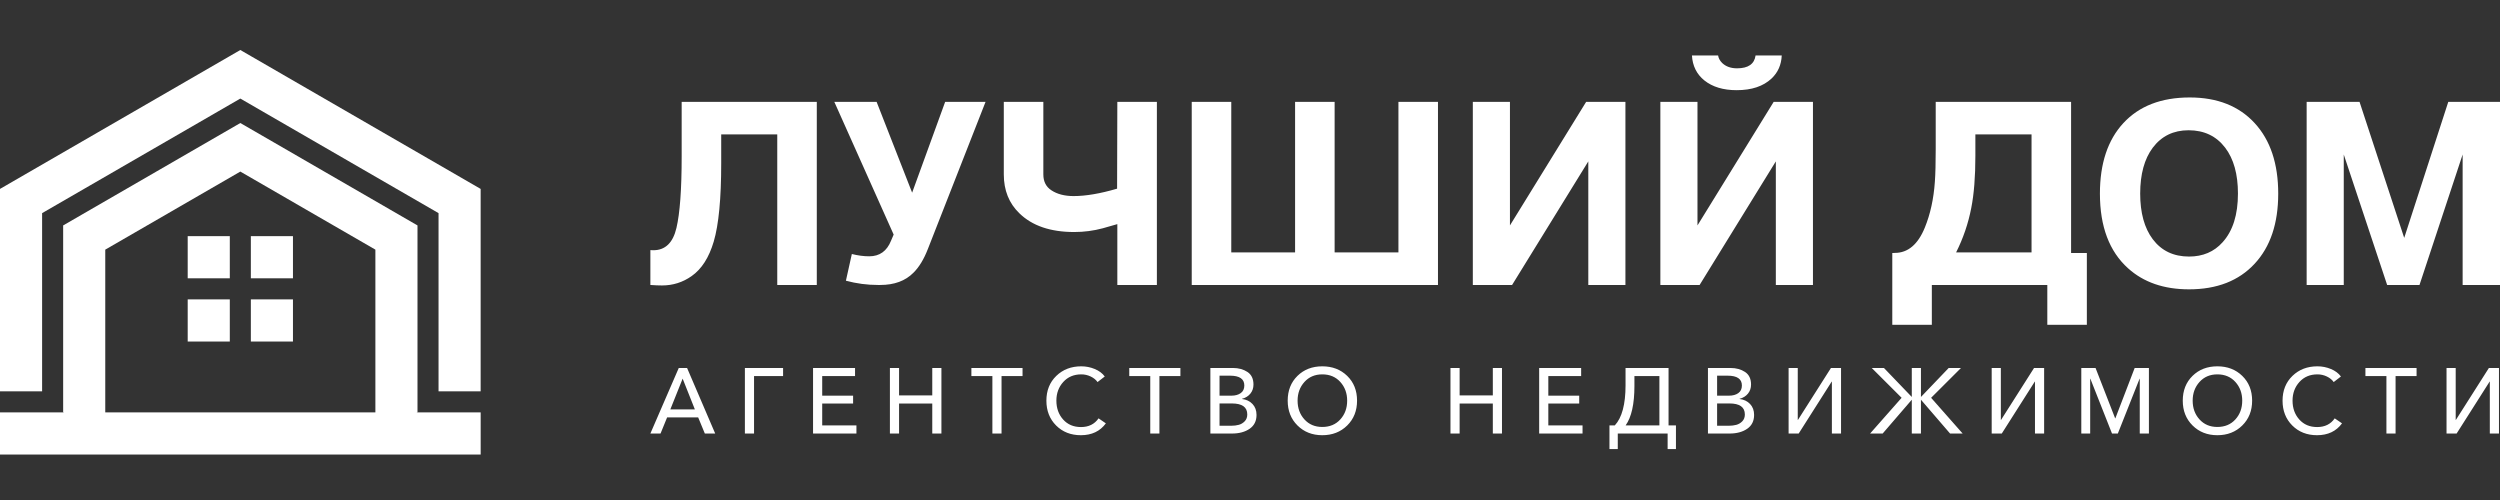 <?xml version="1.0" encoding="UTF-8"?> <svg xmlns="http://www.w3.org/2000/svg" width="400" height="80" viewBox="0 0 400 80" fill="none"><rect x="0" y="0" width="400" height="80" fill="#333333" stroke="none"/> <path d="M40.136 8.974L76.904 30.226V62.609H70.167V34.102L38.452 15.77L6.737 34.102V62.609H0V30.226L38.452 8L40.136 8.974Z" fill="white"></path> <path d="M10.105 36.068L38.452 19.683L66.799 36.068V65.981L60.062 69.875V39.943L38.452 27.452L16.842 39.943V69.875L10.105 65.981V36.068Z" fill="white"></path> <path fill-rule="evenodd" clip-rule="evenodd" d="M0 65.981H76.906V72.726H0V65.981Z" fill="white"></path> <path fill-rule="evenodd" clip-rule="evenodd" d="M30.031 37.784H36.768V44.529H30.031V37.784Z" fill="white"></path> <path fill-rule="evenodd" clip-rule="evenodd" d="M40.136 37.784H46.873V44.529H40.136V37.784Z" fill="white"></path> <path fill-rule="evenodd" clip-rule="evenodd" d="M30.031 47.902H36.768V54.646H30.031V47.902Z" fill="white"></path> <path fill-rule="evenodd" clip-rule="evenodd" d="M40.136 47.902H46.873V54.646H40.136V47.902Z" fill="white"></path> <path d="M104.06 40.018C104.274 40.032 104.435 40.038 104.532 40.038C106.441 40.038 107.676 38.846 108.232 36.469C108.789 34.105 109.067 30.29 109.067 25.031V16.294H130.687V45.595H124.361V21.502H115.394V26.112C115.394 31.78 114.993 35.958 114.197 38.652C113.441 41.21 112.263 43.05 110.658 44.176C109.242 45.174 107.663 45.673 105.916 45.673C105.386 45.673 104.765 45.647 104.06 45.595V40.018ZM135.345 44.915L136.295 40.641C137.266 40.886 138.198 41.009 139.078 41.009C140.734 41.009 141.898 40.181 142.565 38.516L142.985 37.532L133.489 16.294H140.255L145.941 30.828L151.227 16.294H157.69L148.458 39.843C147.818 41.489 147.048 42.751 146.148 43.639C144.861 44.941 143.088 45.595 140.844 45.595H140.462C138.748 45.595 137.04 45.368 135.345 44.915ZM178.773 45.595V35.86C177.777 36.151 176.994 36.378 176.438 36.527C174.964 36.923 173.437 37.124 171.871 37.124C168.08 37.124 165.155 36.126 163.111 34.137C161.442 32.531 160.608 30.452 160.608 27.907V16.294H166.935V27.907C166.935 29.04 167.362 29.882 168.209 30.439C169.141 31.061 170.331 31.372 171.774 31.372C173.721 31.372 176.044 30.977 178.735 30.186L178.773 16.294H185.101V45.595H178.773ZM190.677 45.595V16.294H197.004V40.388H207.213V16.294H213.54V40.388H223.749V16.294H230.076V45.595H190.677ZM260.068 45.595H254.129V25.821L241.934 45.595H235.652V16.294H241.591V36.068L253.786 16.294H260.068V45.595ZM290.073 45.595H284.134V25.821L271.939 45.595H265.658V16.294H271.596V36.068L283.791 16.294H290.073V45.595ZM270.71 8.871H274.896C274.96 9.305 275.174 9.707 275.543 10.076C276.138 10.646 276.934 10.931 277.93 10.931C279.715 10.931 280.699 10.245 280.893 8.871H285.079C285.014 10.368 284.47 11.598 283.448 12.563C282.122 13.807 280.265 14.428 277.872 14.428C275.724 14.428 274.003 13.911 272.696 12.868C271.473 11.877 270.807 10.549 270.71 8.871ZM302.766 51.968V40.484C302.941 40.472 303.076 40.465 303.167 40.465C305.27 40.465 306.874 39.112 307.974 36.411C308.854 34.254 309.39 31.806 309.578 29.079C309.669 27.842 309.714 26.106 309.714 23.872V16.294H331.374V40.484H333.897V51.968H327.57V45.595H309.093V51.968H302.766ZM325.046 40.388V21.502H316.06V24.953C316.06 28.276 315.841 31.054 315.401 33.276C314.922 35.757 314.113 38.127 312.975 40.388H325.046ZM350.355 15.594C354.766 15.594 358.227 16.961 360.744 19.694C363.261 22.427 364.515 26.191 364.515 30.983C364.515 35.75 363.261 39.487 360.744 42.195C358.215 44.928 354.714 46.294 350.245 46.294C346.221 46.294 342.967 45.167 340.483 42.92C337.488 40.225 335.987 36.242 335.987 30.983C335.987 26.165 337.235 22.401 339.739 19.694C342.268 16.961 345.807 15.594 350.355 15.594ZM350.168 20.841C347.754 20.841 345.846 21.773 344.442 23.632C343.103 25.426 342.43 27.875 342.43 30.97C342.43 34.059 343.103 36.495 344.442 38.276C345.833 40.122 347.767 41.049 350.245 41.049C352.45 41.049 354.243 40.291 355.608 38.768C357.251 36.961 358.072 34.364 358.072 30.97C358.072 27.875 357.393 25.426 356.028 23.632C354.611 21.773 352.658 20.841 350.168 20.841ZM369.064 45.595V16.294H377.525L384.674 38.062L391.726 16.294H400V45.595H394.022V24.72L387.119 45.595H381.944L375.002 24.72V45.595H369.064Z" fill="white"></path> <path d="M104.059 69.366L108.602 58.877H109.933L114.432 69.366H112.774L111.709 66.788H106.737L105.686 69.366H104.059ZM107.255 65.499H111.176L109.223 60.581L107.255 65.499ZM119.182 69.366V58.877H125.293V60.166H120.647V69.366H119.182ZM130.088 69.366V58.877H136.807V60.166H131.554V63.307H136.496V64.566H131.554V68.062H137.029V69.366H130.088ZM142.385 69.366V58.877H143.85V63.262H149.163V58.877H150.627V69.366H149.163V64.566H143.85V69.366H142.385ZM158.781 69.366V60.166H155.422V58.877H163.606V60.166H160.247V69.366H158.781ZM172.943 69.633C171.335 69.633 170.013 69.114 168.977 68.077C167.941 67.04 167.423 65.717 167.423 64.107C167.423 62.487 167.951 61.166 169.007 60.144C170.062 59.122 171.394 58.611 173.002 58.611C173.752 58.611 174.472 58.754 175.163 59.041C175.853 59.327 176.386 59.727 176.761 60.24L175.607 61.129C175.35 60.764 174.985 60.468 174.511 60.24C174.038 60.013 173.535 59.899 173.002 59.899C171.818 59.899 170.859 60.305 170.124 61.114C169.389 61.924 169.021 62.921 169.021 64.107C169.021 65.311 169.381 66.317 170.102 67.121C170.822 67.926 171.774 68.329 172.958 68.329C174.191 68.329 175.128 67.865 175.77 66.937L176.938 67.737C176.011 69.001 174.679 69.633 172.943 69.633ZM184.041 69.366V60.166H180.682V58.877H188.865V60.166H185.506V69.366H184.041ZM193.66 69.366V58.877H197.27C198.178 58.877 198.952 59.09 199.593 59.514C200.235 59.939 200.555 60.61 200.555 61.529C200.555 62.092 200.39 62.576 200.06 62.981C199.729 63.386 199.283 63.663 198.72 63.81V63.84C199.411 63.919 199.971 64.186 200.4 64.64C200.829 65.095 201.044 65.677 201.044 66.388C201.044 67.356 200.676 68.094 199.942 68.603C199.206 69.112 198.262 69.366 197.108 69.366H193.66ZM195.125 68.122H196.96C197.424 68.122 197.838 68.072 198.203 67.973C198.568 67.874 198.886 67.685 199.157 67.403C199.429 67.121 199.564 66.759 199.564 66.314C199.564 65.139 198.741 64.552 197.093 64.552H195.125V68.122ZM195.125 63.307H197.033C197.635 63.307 198.129 63.171 198.513 62.9C198.898 62.628 199.091 62.22 199.091 61.677C199.091 60.631 198.326 60.107 196.797 60.107H195.125V63.307ZM211.565 69.633C209.967 69.633 208.645 69.114 207.599 68.077C206.553 67.04 206.031 65.717 206.031 64.107C206.031 62.487 206.551 61.166 207.592 60.144C208.633 59.122 209.957 58.611 211.565 58.611C213.173 58.611 214.502 59.122 215.553 60.144C216.603 61.166 217.129 62.487 217.129 64.107C217.129 65.717 216.603 67.04 215.553 68.077C214.502 69.114 213.173 69.633 211.565 69.633ZM211.565 68.314C212.759 68.314 213.72 67.912 214.45 67.107C215.181 66.302 215.546 65.302 215.546 64.107C215.546 62.921 215.181 61.924 214.45 61.114C213.72 60.305 212.759 59.899 211.565 59.899C210.391 59.899 209.439 60.305 208.709 61.114C207.979 61.924 207.614 62.921 207.614 64.107C207.614 65.302 207.979 66.302 208.709 67.107C209.439 67.912 210.391 68.314 211.565 68.314ZM232.075 69.366V58.877H233.54V63.262H238.852V58.877H240.317V69.366H238.852V64.566H233.54V69.366H232.075ZM246.266 69.366V58.877H252.984V60.166H247.731V63.307H252.674V64.566H247.731V68.062H253.206V69.366H246.266ZM257.513 71.855V68.062H258.37C259.515 66.828 260.087 64.689 260.087 61.648V58.877H266.968V68.062H268.152V71.855H266.82V69.366H258.844V71.855H257.513ZM260.102 68.062H265.503V60.166H261.508V61.751C261.508 64.645 261.039 66.748 260.102 68.062ZM273.272 69.366V58.877H276.883C277.79 58.877 278.565 59.09 279.206 59.514C279.848 59.939 280.168 60.61 280.168 61.529C280.168 62.092 280.003 62.576 279.672 62.981C279.341 63.386 278.895 63.663 278.333 63.81V63.84C279.023 63.919 279.583 64.186 280.012 64.64C280.442 65.095 280.656 65.677 280.656 66.388C280.656 67.356 280.289 68.094 279.554 68.603C278.818 69.112 277.874 69.366 276.72 69.366H273.272ZM274.737 68.122H276.572C277.036 68.122 277.45 68.072 277.815 67.973C278.18 67.874 278.498 67.685 278.77 67.403C279.041 67.121 279.176 66.759 279.176 66.314C279.176 65.139 278.353 64.552 276.705 64.552H274.737V68.122ZM274.737 63.307H276.646C277.248 63.307 277.741 63.171 278.126 62.9C278.51 62.628 278.703 62.22 278.703 61.677C278.703 60.631 277.938 60.107 276.409 60.107H274.737V63.307ZM286.176 69.366V58.877H287.641V67.188H287.67L292.953 58.877H294.566V69.366H293.101V61.055H293.071L287.789 69.366H286.176ZM299.213 69.366L304.259 63.648L299.479 58.877H301.432L305.871 63.499H305.886V58.877H307.351V63.499H307.366L311.79 58.877H313.758L308.979 63.648L314.025 69.366H312.012L307.366 63.973H307.351V69.366H305.886V63.973H305.871L301.225 69.366H299.213ZM318.67 69.366V58.877H320.135V67.188H320.165L325.448 58.877H327.06V69.366H325.596V61.055H325.566L320.284 69.366H318.67ZM333.009 69.366V58.877H335.288L338.425 66.937H338.455L341.547 58.877H343.826V69.366H342.361V60.596H342.332L338.854 69.366H337.922L334.459 60.596H334.429V69.366H333.009ZM354.777 69.633C353.179 69.633 351.857 69.114 350.811 68.077C349.765 67.04 349.242 65.717 349.242 64.107C349.242 62.487 349.763 61.166 350.803 60.144C351.844 59.122 353.169 58.611 354.777 58.611C356.385 58.611 357.714 59.122 358.764 60.144C359.815 61.166 360.341 62.487 360.341 64.107C360.341 65.717 359.815 67.04 358.764 68.077C357.714 69.114 356.385 69.633 354.777 69.633ZM354.777 68.314C355.97 68.314 356.932 67.912 357.662 67.107C358.392 66.302 358.757 65.302 358.757 64.107C358.757 62.921 358.392 61.924 357.662 61.114C356.932 60.305 355.97 59.899 354.777 59.899C353.603 59.899 352.651 60.305 351.921 61.114C351.19 61.924 350.826 62.921 350.826 64.107C350.826 65.302 351.19 66.302 351.921 67.107C352.651 67.912 353.603 68.314 354.777 68.314ZM370.729 69.633C369.12 69.633 367.799 69.114 366.763 68.077C365.727 67.04 365.209 65.717 365.209 64.107C365.209 62.487 365.737 61.166 366.792 60.144C367.848 59.122 369.18 58.611 370.788 58.611C371.538 58.611 372.258 58.754 372.948 59.041C373.638 59.327 374.171 59.727 374.547 60.24L373.392 61.129C373.136 60.764 372.771 60.468 372.297 60.24C371.824 60.013 371.32 59.899 370.788 59.899C369.604 59.899 368.645 60.305 367.91 61.114C367.175 61.924 366.807 62.921 366.807 64.107C366.807 65.311 367.167 66.317 367.888 67.121C368.608 67.926 369.559 68.329 370.744 68.329C371.977 68.329 372.914 67.865 373.555 66.937L374.724 67.737C373.796 69.001 372.465 69.633 370.729 69.633ZM381.827 69.366V60.166H378.468V58.877H386.651V60.166H383.292V69.366H381.827ZM391.445 69.366V58.877H392.911V67.188H392.94L398.223 58.877H399.836V69.366H398.371V61.055H398.341L393.059 69.366H391.445Z" fill="white"></path> </svg> 